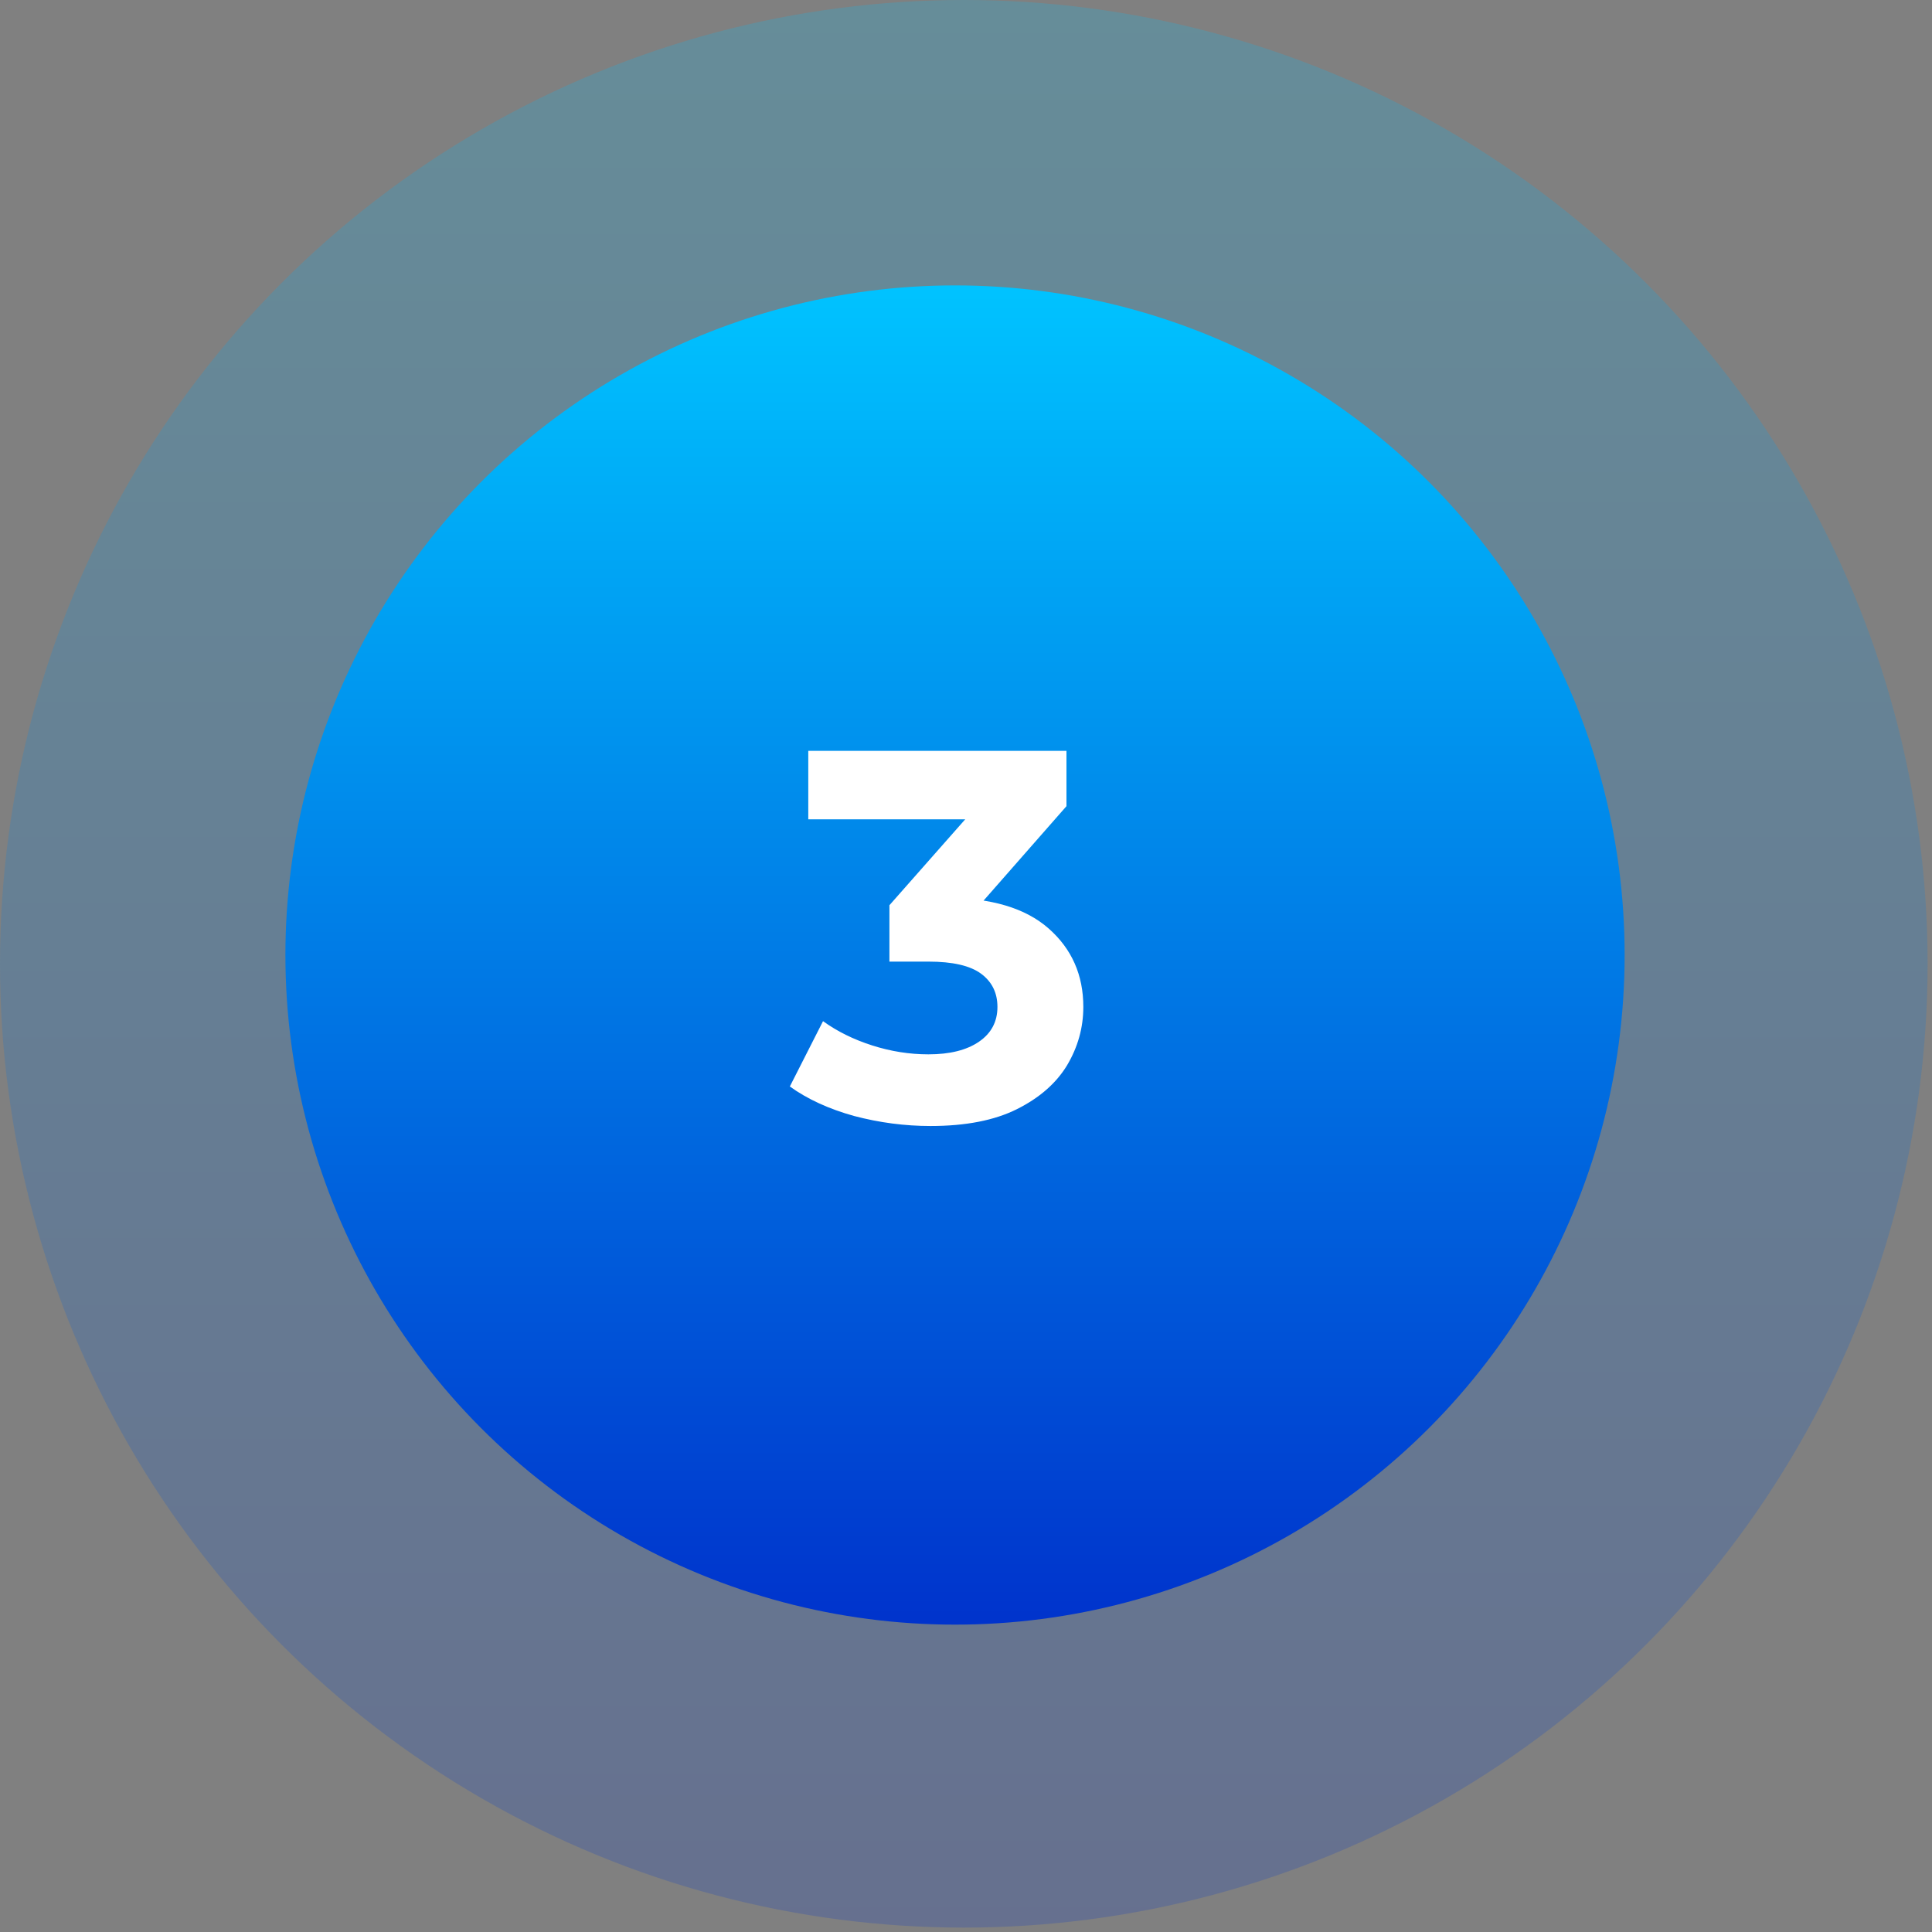 <?xml version="1.0" encoding="UTF-8"?> <svg xmlns="http://www.w3.org/2000/svg" width="88" height="88" viewBox="0 0 88 88" fill="none"><rect x="0" y="0" width="88" height="88" fill="#808080" stroke="none"/> <circle opacity="0.2" cx="43.9" cy="43.9" r="43.9" fill="url(#paint0_linear_272_246)"></circle> <circle cx="43.5" cy="43.5" r="30.5" fill="url(#paint1_linear_272_246)"></circle> <path d="M42.384 51.288C41.216 51.288 40.056 51.136 38.904 50.832C37.752 50.512 36.776 50.064 35.976 49.488L37.488 46.512C38.128 46.976 38.872 47.344 39.72 47.616C40.568 47.888 41.424 48.024 42.288 48.024C43.264 48.024 44.032 47.832 44.592 47.448C45.152 47.064 45.432 46.536 45.432 45.864C45.432 45.224 45.184 44.72 44.688 44.352C44.192 43.984 43.392 43.8 42.288 43.8H40.512V41.232L45.192 35.928L45.624 37.32H36.816V34.2H48.576V36.72L43.92 42.024L41.952 40.896H43.08C45.144 40.896 46.704 41.36 47.76 42.288C48.816 43.216 49.344 44.408 49.344 45.864C49.344 46.808 49.096 47.696 48.6 48.528C48.104 49.344 47.344 50.008 46.32 50.52C45.296 51.032 43.984 51.288 42.384 51.288Z" fill="white"></path> <defs> <linearGradient id="paint0_linear_272_246" x1="43.9" y1="0" x2="43.9" y2="87.8" gradientUnits="userSpaceOnUse"> <stop stop-color="#00C3FF"></stop> <stop offset="1" stop-color="#0033CC"></stop> </linearGradient> <linearGradient id="paint1_linear_272_246" x1="43.5" y1="13" x2="43.5" y2="74" gradientUnits="userSpaceOnUse"> <stop stop-color="#00C3FF"></stop> <stop offset="1" stop-color="#0033CC"></stop> </linearGradient> </defs> </svg> 